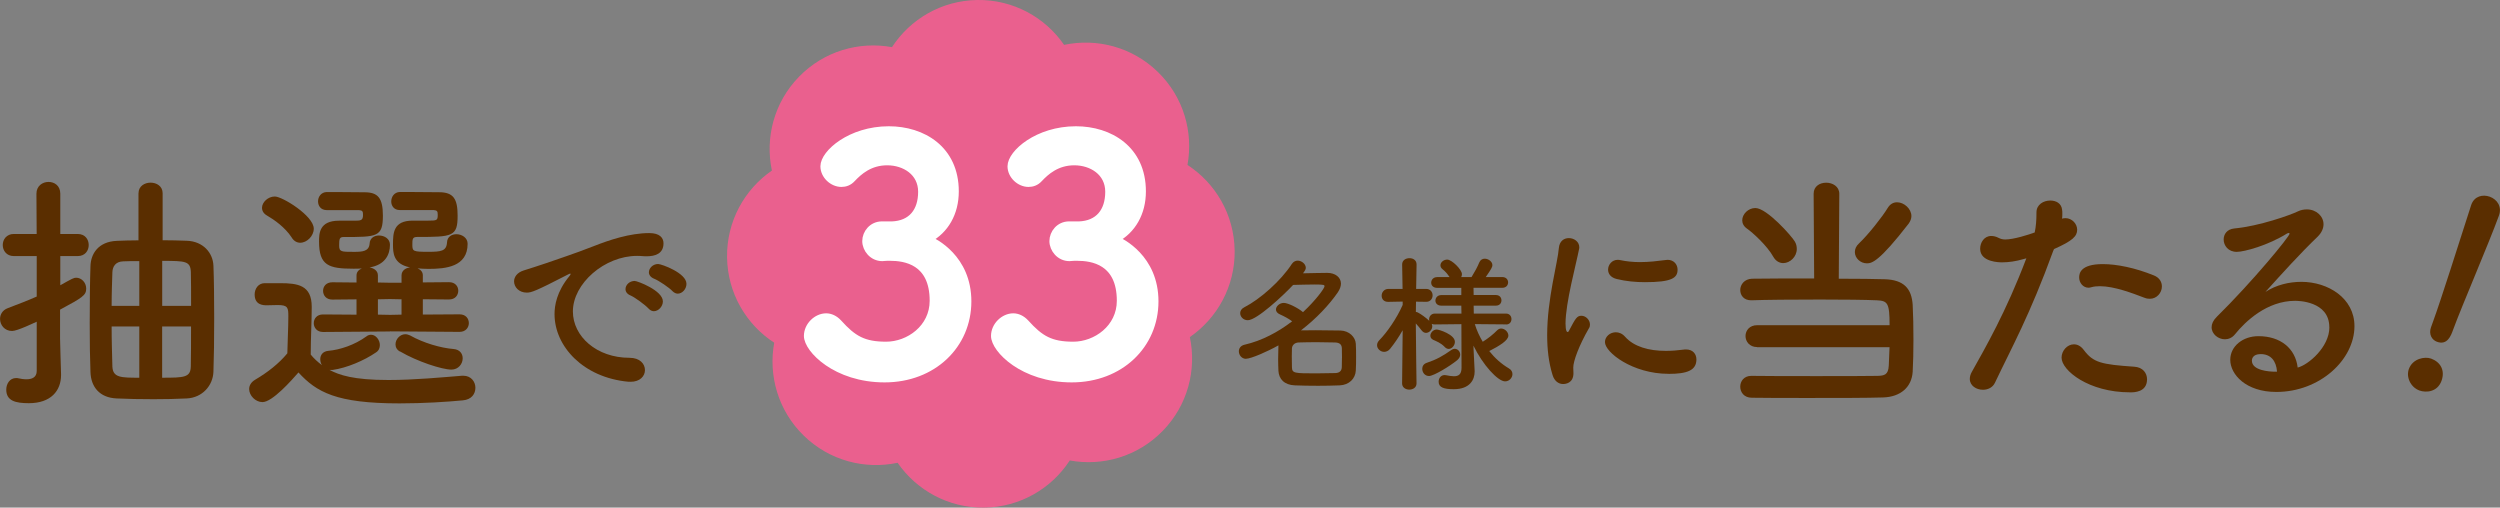 <?xml version="1.0" encoding="UTF-8"?>
<svg id="_レイヤー_2" data-name="レイヤー 2" xmlns="http://www.w3.org/2000/svg" viewBox="0 0 526.98 107">
  <rect x="0" y="0" width="526.98" height="107" fill="#808080" stroke="none"/>
  <defs>
    <style>
      .cls-1 {
        fill: #5a2e00;
      }

      .cls-2 {
        fill: #fff;
        stroke: #fff;
        stroke-linecap: round;
        stroke-linejoin: round;
        stroke-width: 1.37px;
      }

      .cls-3 {
        fill: #ea608e;
      }
    </style>
  </defs>
  <g id="_レイヤー_5" data-name="レイヤー 5">
    <g>
      <path class="cls-3" d="M260.25,52.78c-.1-7.56-4.04-14.17-9.94-18.01,1.27-6.92-.82-14.33-6.24-19.6-5.42-5.28-12.88-7.17-19.77-5.71C220.31,3.66,213.59-.1,206.03,0c-7.56.1-14.17,4.04-18.01,9.94-6.92-1.27-14.33.82-19.6,6.24-5.28,5.42-7.17,12.88-5.71,19.77-5.79,4-9.55,10.71-9.45,18.28.1,7.56,4.04,14.18,9.94,18.01-1.27,6.92.82,14.33,6.24,19.6,5.42,5.28,12.88,7.17,19.77,5.71,4,5.79,10.71,9.55,18.28,9.45,7.56-.1,14.17-4.04,18.01-9.94,6.92,1.27,14.33-.82,19.6-6.24,5.28-5.42,7.17-12.88,5.71-19.77,5.79-4,9.55-10.71,9.45-18.28Z"/>
      <g>
        <path class="cls-1" d="M7.74,67.81c-.48.21-4.08,1.96-5.19,1.96-1.59,0-2.54-1.27-2.54-2.54,0-.9.48-1.85,1.64-2.28,2.23-.85,4.19-1.59,6.09-2.44v-8.53H2.91c-1.54,0-2.33-1.17-2.33-2.33s.79-2.33,2.33-2.33h4.82l-.05-8.48c0-1.64,1.27-2.49,2.54-2.49s2.49.79,2.49,2.49v8.48h3.66c1.59,0,2.33,1.17,2.33,2.33s-.74,2.33-2.33,2.33h-3.66v6.15c2.54-1.43,2.86-1.59,3.34-1.59,1.17,0,2.12,1.06,2.12,2.28,0,1.43-.79,1.91-5.51,4.45v6.04c0,.85.16,5.67.21,7.53v.21c0,3.34-2.17,5.94-6.78,5.94-2.81,0-4.77-.48-4.77-2.86,0-1.22.74-2.44,2.07-2.44.16,0,.32,0,.48.05.48.11,1.11.21,1.7.21,1.11,0,2.17-.37,2.17-1.75v-10.39ZM29.2,40.73c0-1.48,1.27-2.23,2.54-2.23s2.54.74,2.54,2.23v9.91c1.75,0,3.5.05,5.09.11,3.44.11,5.51,2.54,5.62,5.25s.16,6.89.16,11.08-.05,8.43-.16,11.29c-.11,2.91-2.33,5.46-5.62,5.62-2.12.11-4.56.16-7,.16-2.81,0-5.56-.05-7.79-.16-3.6-.16-5.41-2.44-5.51-5.56-.11-2.65-.16-6.41-.16-10.28,0-4.4.05-8.96.16-12.03.05-2.54,1.59-5.19,5.56-5.35,1.38-.05,2.91-.11,4.56-.11v-9.91ZM29.36,55.04c-1.27,0-2.44,0-3.39.05-1.59.05-2.23,1.06-2.28,2.28-.05,1.8-.16,4.35-.16,7.1h5.83v-9.43ZM29.36,68.81h-5.83c0,3.23.11,6.31.16,8.48.11,2.33,1.85,2.33,5.67,2.33v-10.81ZM40.28,64.47c0-2.81,0-5.41-.05-7.15-.11-2.28-1.11-2.33-6.04-2.33v9.49h6.09ZM34.18,68.81v10.81c4.66,0,5.99-.05,6.04-2.38.05-2.07.05-5.19.05-8.43h-6.09Z"/>
        <path class="cls-1" d="M55.33,84.76c-1.48,0-2.81-1.38-2.81-2.76,0-.69.37-1.43,1.27-1.96,2.7-1.59,5.03-3.44,6.78-5.56.05-2.86.21-5.35.21-7.74,0-1.85-.05-2.44-2.23-2.44-.85,0-1.54.05-2.33.05-.74,0-2.54-.05-2.54-2.28,0-1.17.74-2.38,2.12-2.38h3.23c3.76,0,6.68.42,6.68,4.98,0,3.07-.21,6.68-.21,10.07.64.79,1.43,1.54,2.38,2.23-.27-.37-.37-.85-.37-1.27,0-.85.53-1.64,1.7-1.75,2.44-.21,5.51-1.22,8-3.02.32-.27.69-.37,1.01-.37,1.01,0,1.85,1.11,1.85,2.17,0,.58-.21,1.17-.79,1.54-2.54,1.75-6.2,3.29-9.17,3.71h-.64c2.01,1.06,4.98,2.12,12.4,2.12,5.51,0,11.5-.58,15.53-.9h.27c1.64,0,2.54,1.27,2.54,2.54s-.79,2.49-2.65,2.65c-3.34.32-8.32.64-13.35.64-13.35,0-17.49-2.38-21.3-6.52-1.48,1.7-5.51,6.25-7.58,6.25ZM61.48,50.05c-1.38-2.12-3.71-3.76-5.19-4.61-.74-.42-1.06-1.01-1.06-1.64,0-1.17,1.27-2.38,2.7-2.38,1.59,0,8.21,4.08,8.21,6.78,0,1.54-1.43,2.97-2.86,2.97-.64,0-1.32-.32-1.8-1.11ZM82.2,69.87l-14.1.11c-1.32,0-1.96-.95-1.96-1.85,0-.95.64-1.85,1.96-1.85l7.05.05v-3.23l-5.09.05c-1.32,0-1.96-.9-1.96-1.85,0-.9.64-1.8,1.96-1.8l5.09.05v-1.48c0-.74.48-1.22,1.11-1.48-.58.05-1.17.05-1.75.05-5.25,0-7.26-.69-7.26-5.72,0-1.7.05-4.4,4.19-4.4h3.07c1.54,0,2.01,0,2.01-1.22,0-.74-.11-.95-.85-1.01h-6.78c-1.27,0-1.85-.9-1.85-1.85s.64-1.91,1.8-1.96h1.8c2.49,0,5.35.05,6.2.05,2.81,0,3.87,1.17,3.87,4.93,0,4.5-1.22,4.5-8.27,4.5-.85,0-.95.37-.95,1.75s.42,1.38,3.13,1.38c1.8,0,3.18-.11,3.29-1.75.05-1.17,1.01-1.7,1.96-1.7,1.17,0,2.33.69,2.33,1.96,0,2.12-1.06,4.24-4.29,4.77.9.16,1.75.69,1.75,1.7v1.48l2.54.05h2.44v-1.54c0-1.01.85-1.59,1.8-1.7-3.6-.69-3.6-3.18-3.6-4.82,0-2.38.05-5.03,4.13-5.03h3.23c1.91,0,2.07-.05,2.07-1.22,0-.74-.11-.95-.85-1.01h-7.15c-1.22,0-1.8-.9-1.8-1.8,0-1.01.64-1.96,1.8-2.01h1.8c2.6,0,5.62.05,6.47.05,3.07,0,3.92,1.43,3.92,4.93,0,4.4-1.01,4.5-8.53,4.5-1.01,0-1.01.48-1.01,1.7,0,1.33.21,1.43,3.34,1.43,2.65,0,3.87-.11,3.97-2.01.05-1.17,1.01-1.7,1.96-1.7,1.17,0,2.38.74,2.38,2.01,0,4.88-4.61,5.3-8.27,5.3-.79,0-1.54-.05-2.28-.11.64.26,1.11.74,1.11,1.48v1.48l5.51-.05c1.33,0,1.96.9,1.96,1.8,0,.95-.64,1.85-1.96,1.85l-5.51-.05v3.23l7.74-.05c1.32,0,1.96.9,1.96,1.85,0,.9-.64,1.85-1.96,1.85l-14.68-.11ZM84.64,63.09l-2.44-.05-2.54.05v3.23l2.6.05,2.38-.05v-3.23ZM84.32,74.11c-.69-.37-.95-.95-.95-1.54,0-1.06.95-2.12,2.07-2.12.32,0,.69.11,1.01.26,2.81,1.59,6.47,2.65,9.17,2.86,1.32.11,1.91,1.01,1.91,1.96,0,1.17-.9,2.38-2.38,2.38-1.96,0-7.21-1.7-10.81-3.82Z"/>
        <path class="cls-1" d="M132.91,80.47h-.44c-9.55-.88-15.58-7.48-15.58-14.26,0-1.72.4-4.71,3.17-8.05.13-.18.22-.31.22-.4,0-.04-.04-.09-.09-.09-.09,0-.26.09-.44.18-6.91,3.56-7.75,3.83-8.71,3.83-1.63,0-2.68-1.14-2.68-2.38,0-.88.62-1.85,2.02-2.29.92-.31,3.43-1.06,4.75-1.54,2.07-.75,5.72-1.89,10.08-3.61,3.26-1.28,7.57-2.73,11.66-2.73,2.2,0,2.99,1.01,2.99,2.16,0,2.24-1.85,2.73-3.52,2.73-.31,0-.66,0-1.01-.04s-.7-.04-1.06-.04c-6.82,0-13.51,5.81-13.51,11.71,0,5.28,5.02,9.77,11.93,9.77,2.2,0,3.26,1.28,3.26,2.6,0,1.23-1.01,2.46-3.04,2.46ZM136.69,65.03c-.62-.7-2.82-2.33-3.74-2.73-.79-.31-1.1-.84-1.1-1.36,0-.88.84-1.72,1.94-1.72.57,0,5.94,2.02,5.94,4.31,0,1.1-.97,2.07-1.89,2.07-.4,0-.79-.18-1.14-.57ZM141.75,61.37c-.62-.7-2.9-2.24-3.83-2.6-.79-.31-1.14-.84-1.14-1.36,0-.88.84-1.76,1.94-1.76.7,0,5.98,1.89,5.98,4.18,0,1.1-.88,2.07-1.85,2.07-.35,0-.75-.18-1.1-.53Z"/>
        <path class="cls-1" d="M262.66,75.64c-.93,0-1.52-.81-1.52-1.58,0-.62.37-1.21,1.21-1.4,3.66-.84,7.07-2.67,10.02-4.93-.78-.59-1.61-1.02-2.57-1.46-.59-.25-.84-.65-.84-1.02,0-.68.74-1.4,1.67-1.4.87,0,3.04,1.08,4.03,1.95,2.64-2.45,4.53-5.02,4.53-5.43,0-.31,0-.4-2.11-.4-1.4,0-3.1.06-4.5.09-2.05,2.2-7.66,7.44-9.55,7.44-.96,0-1.61-.74-1.61-1.49,0-.46.25-.93.87-1.24,3.29-1.67,7.69-5.55,10.01-9.12.34-.5.78-.71,1.24-.71.84,0,1.71.71,1.71,1.52,0,.25-.09.5-.59,1.15,1.83-.03,3.81-.09,5.12-.09,1.71,0,2.88.96,2.88,2.26,0,.56-.22,1.18-.65,1.83-1.86,2.7-4.59,5.58-7.78,8.03.99-.03,2.08-.03,3.16-.03,1.77,0,3.57.03,5.18.06,1.86.06,3.13,1.4,3.22,2.76.06.9.06,1.86.06,2.82s0,1.92-.06,2.88c-.09,1.64-1.36,3.01-3.38,3.1-1.49.06-3.07.09-4.59.09-1.74,0-3.44-.03-4.9-.09-2.2-.09-3.35-1.33-3.44-3.07-.03-.74-.06-1.58-.06-2.45,0-1.02.03-2.08.06-2.91-2.29,1.3-5.8,2.82-6.82,2.82ZM282.88,75.45c0-.71,0-1.43-.03-2.05-.03-.74-.43-1.18-1.43-1.21-1.21-.03-2.57-.06-3.91-.06s-2.64.03-3.75.06c-.93.03-1.4.65-1.43,1.24-.03.5-.03,1.05-.03,1.64,0,.78,0,1.61.03,2.33.03,1.3.53,1.3,5.21,1.3,1.33,0,2.7-.03,3.94-.06.78-.03,1.33-.37,1.36-1.24.03-.59.03-1.27.03-1.95Z"/>
        <path class="cls-1" d="M317.45,68.38l-6.57-.06c.4,1.3.96,2.54,1.67,3.72,1.12-.68,2.29-1.64,3.01-2.39.28-.28.59-.4.87-.4.77,0,1.52.74,1.52,1.49,0,1.02-1.89,2.17-4.03,3.26,1.15,1.46,2.57,2.73,4.15,3.66.53.31.74.74.74,1.21,0,.74-.65,1.52-1.55,1.52-1.52,0-4.71-3.47-6.67-7.53l.03.87.22,4.43v.19c0,1.64-.96,3.69-4.4,3.69-2.08,0-3.19-.37-3.19-1.58,0-.71.46-1.4,1.27-1.4.09,0,.19,0,.28.03.59.12,1.18.22,1.67.22.96,0,1.61-.37,1.61-1.8l-.03-9.18-5.61.06c-.25,0-.46-.03-.65-.12.06.16.12.34.12.5,0,.74-.65,1.4-1.33,1.4-.31,0-.62-.16-.9-.5-.34-.46-.81-1.02-1.24-1.49.03,4.84.15,12.62.15,12.62v.03c0,.87-.77,1.3-1.52,1.3s-1.52-.43-1.52-1.3v-.03l.12-11.19c-.81,1.43-1.71,2.76-2.64,3.91-.37.46-.84.65-1.27.65-.77,0-1.49-.65-1.49-1.4,0-.37.16-.74.5-1.08,1.58-1.61,3.63-4.53,4.9-7.41v-.71l-3.01.06h-.06c-.93,0-1.36-.62-1.36-1.3s.5-1.43,1.43-1.43h2.98l-.09-5.12v-.03c0-.9.77-1.33,1.55-1.33s1.49.43,1.49,1.33v.03s-.06,2.36-.09,5.12h2.11c.9,0,1.36.68,1.36,1.36s-.46,1.36-1.33,1.36h-.03l-2.14-.03c0,.74-.03,1.49-.03,2.17.12,0,.25.03.37.09.71.34,1.83,1.18,2.45,1.77-.03-.09-.03-.22-.03-.31,0-.59.43-1.21,1.21-1.21h5.61l-.03-1.67h-4.22c-.84,0-1.24-.53-1.24-1.05,0-.59.43-1.18,1.24-1.18h4.22v-1.52h-5.08c-.87,0-1.27-.53-1.27-1.09,0-.59.43-1.18,1.27-1.18h2.6c-.46-.68-.77-1.09-1.49-1.67-.31-.25-.43-.53-.43-.81,0-.65.68-1.21,1.43-1.21.96,0,3.1,2.11,3.1,3.07,0,.22-.06.43-.15.62h2.17c.62-.99,1.27-2.17,1.64-3.1.25-.56.68-.78,1.15-.78.77,0,1.61.62,1.61,1.36,0,.31-.09.65-1.4,2.51h3.47c.84,0,1.24.56,1.24,1.12,0,.59-.4,1.15-1.24,1.15h-6.05l.03,1.52h4.68c.81,0,1.18.56,1.18,1.12s-.37,1.12-1.18,1.12h-4.68l.03,1.67h6.79c.78,0,1.15.59,1.15,1.15,0,.59-.37,1.15-1.12,1.15h-.03ZM301.23,79.26c-.9,0-1.43-.77-1.43-1.52,0-.53.28-1.02.9-1.24,2.11-.71,3.44-1.46,5.24-2.73.22-.16.46-.25.68-.25.65,0,1.18.56,1.18,1.24,0,.37-.19.77-.62,1.15-1.58,1.3-4.99,3.35-5.95,3.35ZM304.55,73.15c-.9-.93-1.8-1.21-2.45-1.52-.43-.22-.59-.53-.59-.87,0-.62.62-1.3,1.33-1.3.5,0,3.84,1.05,3.84,2.6,0,.74-.62,1.49-1.3,1.49-.28,0-.56-.12-.84-.4Z"/>
        <path class="cls-1" d="M327.27,79.06c-.84-2.68-1.14-5.54-1.14-8.41,0-7.75,2.24-15.31,2.46-18.35.13-1.5,1.1-2.11,2.11-2.11,1.1,0,2.2.75,2.2,1.94,0,.09,0,.22-.04.35-.62,3.21-2.86,11.35-2.86,15.71,0,1.63.31,1.8.44,1.8.09,0,.22-.09.31-.31,1.36-2.6,1.67-3.12,2.6-3.12s1.8.88,1.8,1.85c0,.26-.04.53-.22.79-2.11,3.65-3.3,6.95-3.3,8.27,0,.4.04.79.04,1.19,0,2.16-1.72,2.29-2.2,2.29-.88,0-1.8-.57-2.2-1.89ZM351.73,78.8c-7.61,0-13.42-4.53-13.42-6.69,0-1.14,1.06-2.07,2.29-2.07.66,0,1.36.26,1.98.97,1.85,2.07,4.97,2.95,8.54,2.95,1.23,0,2.46-.09,3.74-.26.18-.04.35-.04.53-.04,1.5,0,2.2,1.01,2.2,2.11,0,2.29-1.94,3.04-5.85,3.04ZM346.76,59.48c-1.94,0-4-.18-5.94-.66-1.32-.31-1.85-1.14-1.85-1.98,0-1.06.84-2.07,2.02-2.07.13,0,.26,0,.44.04,1.45.31,2.9.44,4.27.44,1.89,0,3.7-.22,5.41-.44.13,0,.26-.04.4-.04,1.36,0,2.11,1.01,2.11,2.07,0,1.76-1.23,2.64-6.87,2.64Z"/>
        <path class="cls-1" d="M370.38,73.16c-1.59,0-2.44-1.17-2.44-2.33s.85-2.28,2.44-2.28h27.93c0-4.72-.42-5.14-2.7-5.25-2.33-.11-7.05-.16-11.98-.16-5.67,0-11.55.05-14.41.16h-.11c-1.54,0-2.28-1.06-2.28-2.17s.85-2.33,2.49-2.38c2.54-.05,7.74-.05,13.09-.05l-.11-17.86c0-1.59,1.32-2.33,2.65-2.33s2.76.79,2.76,2.33l-.11,17.91c4.08,0,7.74.05,9.64.11,4.08.11,5.72,1.96,5.94,5.41.11,2.01.16,4.66.16,7.37,0,2.38-.05,4.82-.16,6.73-.21,3.23-2.54,5.3-6.25,5.41-3.23.11-9.59.11-15.58.11-4.88,0-9.54,0-12.08-.05-1.64,0-2.44-1.17-2.44-2.33s.79-2.28,2.33-2.28h.05c2.92.05,8.37.05,13.67.05s10.49,0,12.93-.05c1.32-.05,2.23-.16,2.33-2.17.05-1.06.11-2.44.16-3.87h-27.93ZM373.77,54.08c-1.27-2.28-4.35-5.09-5.51-5.88-.69-.48-1.01-1.11-1.01-1.75,0-1.32,1.27-2.6,2.76-2.6,2.44,0,7.68,5.94,8.32,7.05.32.53.42,1.06.42,1.59,0,1.64-1.43,2.97-2.86,2.97-.79,0-1.59-.42-2.12-1.38ZM393.53,55.51c-1.38,0-2.54-1.11-2.54-2.38,0-.64.26-1.27.9-1.85,1.91-1.8,4.93-5.62,6.04-7.47.53-.85,1.22-1.17,1.96-1.17,1.48,0,3.02,1.38,3.02,2.91,0,.53-.21,1.06-.58,1.59-6.2,8-7.74,8.37-8.8,8.37Z"/>
        <path class="cls-1" d="M432.81,52.86c-4.93,13.57-8.8,20.46-12.29,27.82-.48,1.01-1.48,1.48-2.54,1.48-1.38,0-2.76-.85-2.76-2.28,0-.42.11-.95.42-1.48,2.81-5.03,7.21-12.61,11.5-23.95l-.58.16c-1.64.48-3.18.69-4.5.69-.53,0-4.66,0-4.66-2.86,0-1.32.85-2.7,2.33-2.7.48,0,1.01.11,1.59.42.42.21.85.32,1.38.32,1.75,0,4.93-1.01,6.2-1.48.27-1.33.37-2.49.37-4.24,0-1.64,1.48-2.49,2.91-2.49,1.22,0,2.33.58,2.49,1.91.05.27.05.58.05.9s0,.64-.05,1.01c.21-.05.42-.11.69-.11,1.43,0,2.49,1.22,2.49,2.44,0,1.38-.95,2.33-4.88,4.08l-.16.37ZM448.97,82.7c-8.69,0-14.41-4.61-14.41-7.31,0-1.48,1.22-2.81,2.6-2.81.69,0,1.43.32,2.07,1.17,2.01,2.7,3.71,3.07,10.65,3.55,1.85.11,2.7,1.38,2.7,2.65,0,2.76-2.76,2.76-3.6,2.76ZM452.04,62.77c-2.49-.95-6.36-2.44-9.38-2.44-.64,0-1.27.05-1.8.21-.21.05-.42.11-.58.11-1.22,0-2.01-1.06-2.01-2.17,0-.85.27-2.81,4.98-2.81,2.97,0,6.84.79,10.76,2.38,1.22.48,1.7,1.43,1.7,2.33,0,1.32-1.06,2.6-2.54,2.6-.37,0-.74-.05-1.11-.21Z"/>
        <path class="cls-1" d="M491,68.97c0-5.56-6.73-5.56-7.21-5.56-5.94,0-10.49,4.35-12.67,7.05-.58.74-1.38,1.06-2.12,1.06-1.43,0-2.81-1.11-2.81-2.54,0-.69.32-1.43,1.06-2.17,7.63-7.52,15.37-16.96,15.37-17.54,0-.11-.05-.16-.16-.16s-.21.05-.37.11c-3.97,2.49-9.01,3.87-10.6,3.87-1.8,0-2.76-1.33-2.76-2.6,0-1.11.69-2.17,2.23-2.33,5.25-.48,11.92-2.86,13.41-3.6.64-.32,1.33-.42,1.91-.42,1.96,0,3.5,1.43,3.5,3.13,0,.85-.37,1.75-1.22,2.6-3.6,3.44-7.68,7.95-11.02,11.66,2.28-1.48,4.98-2.12,7.58-2.12,5.62,0,11.18,3.44,11.18,9.33,0,7.1-7.31,13.88-16.48,13.88-6.36,0-9.7-3.66-9.7-6.78,0-2.86,2.65-4.98,5.94-4.98,4.61,0,7.79,2.54,8.27,6.62,2.28-.58,6.68-4.35,6.68-8.48ZM476.53,74.64c-1.8,0-1.85,1.17-1.85,1.38,0,2.07,3.6,2.33,4.93,2.33h.37c-.16-2.28-1.32-3.71-3.44-3.71Z"/>
        <path class="cls-1" d="M510.01,82.32c-1.89-.69-2.86-2.84-2.24-4.54.8-2.19,3.34-2.68,4.69-2.19,1.94.71,3,2.45,2.19,4.69-.87,2.39-3.29,2.53-4.63,2.04ZM512.47,68.89c.11-.3.24-.65.38-1.05,1.76-4.83,5.48-16.62,8.03-24.54l.05-.15c.67-1.84,2.44-2.21,3.89-1.69,1.49.54,2.64,2.03,1.94,3.98-2.14,5.88-7.92,19.28-9.68,24.11-.43,1.2-1.2,3.29-3.39,2.49-1.05-.38-1.8-1.56-1.24-3.1l.02-.05Z"/>
      </g>
      <g>
        <path class="cls-2" d="M187.96,47.36c4.15-.14,6.26-2.86,6.26-6.94s-3.54-6.26-7.21-6.26-5.92,2.04-7.34,3.54c-.68.75-1.5,1.02-2.31,1.02-1.9,0-3.74-1.7-3.74-3.67,0-2.79,5.64-7.75,13.73-7.75,7.14,0,14.07,4.08,14.07,13.05,0,4.62-2.18,8.23-5.58,10.06,1.02.48,8.23,3.88,8.23,13.12s-7.34,16.39-17.61,16.39-16.32-6.26-16.32-9.11c0-2.18,1.97-4.08,4.01-4.08.88,0,1.84.41,2.65,1.29,3.06,3.4,5.24,4.69,9.99,4.69s9.86-3.6,9.86-9.31c0-8.3-5.92-9.11-9.04-9.11h-.61c-.41,0-.75.07-1.02.07-2.11,0-3.54-1.84-3.54-3.54s1.36-3.47,3.47-3.47h2.04Z"/>
        <path class="cls-2" d="M227.4,47.36c4.15-.14,6.26-2.86,6.26-6.94s-3.54-6.26-7.21-6.26-5.92,2.04-7.34,3.54c-.68.75-1.5,1.02-2.31,1.02-1.9,0-3.74-1.7-3.74-3.67,0-2.79,5.64-7.75,13.73-7.75,7.14,0,14.07,4.08,14.07,13.05,0,4.62-2.18,8.23-5.58,10.06,1.02.48,8.23,3.88,8.23,13.12s-7.34,16.39-17.61,16.39-16.32-6.26-16.32-9.11c0-2.18,1.97-4.08,4.01-4.08.88,0,1.84.41,2.65,1.29,3.06,3.4,5.24,4.69,10,4.69s9.86-3.6,9.86-9.31c0-8.3-5.92-9.11-9.04-9.11h-.61c-.41,0-.75.07-1.02.07-2.11,0-3.54-1.84-3.54-3.54s1.36-3.47,3.47-3.47h2.04Z"/>
      </g>
    </g>
  </g>
</svg>